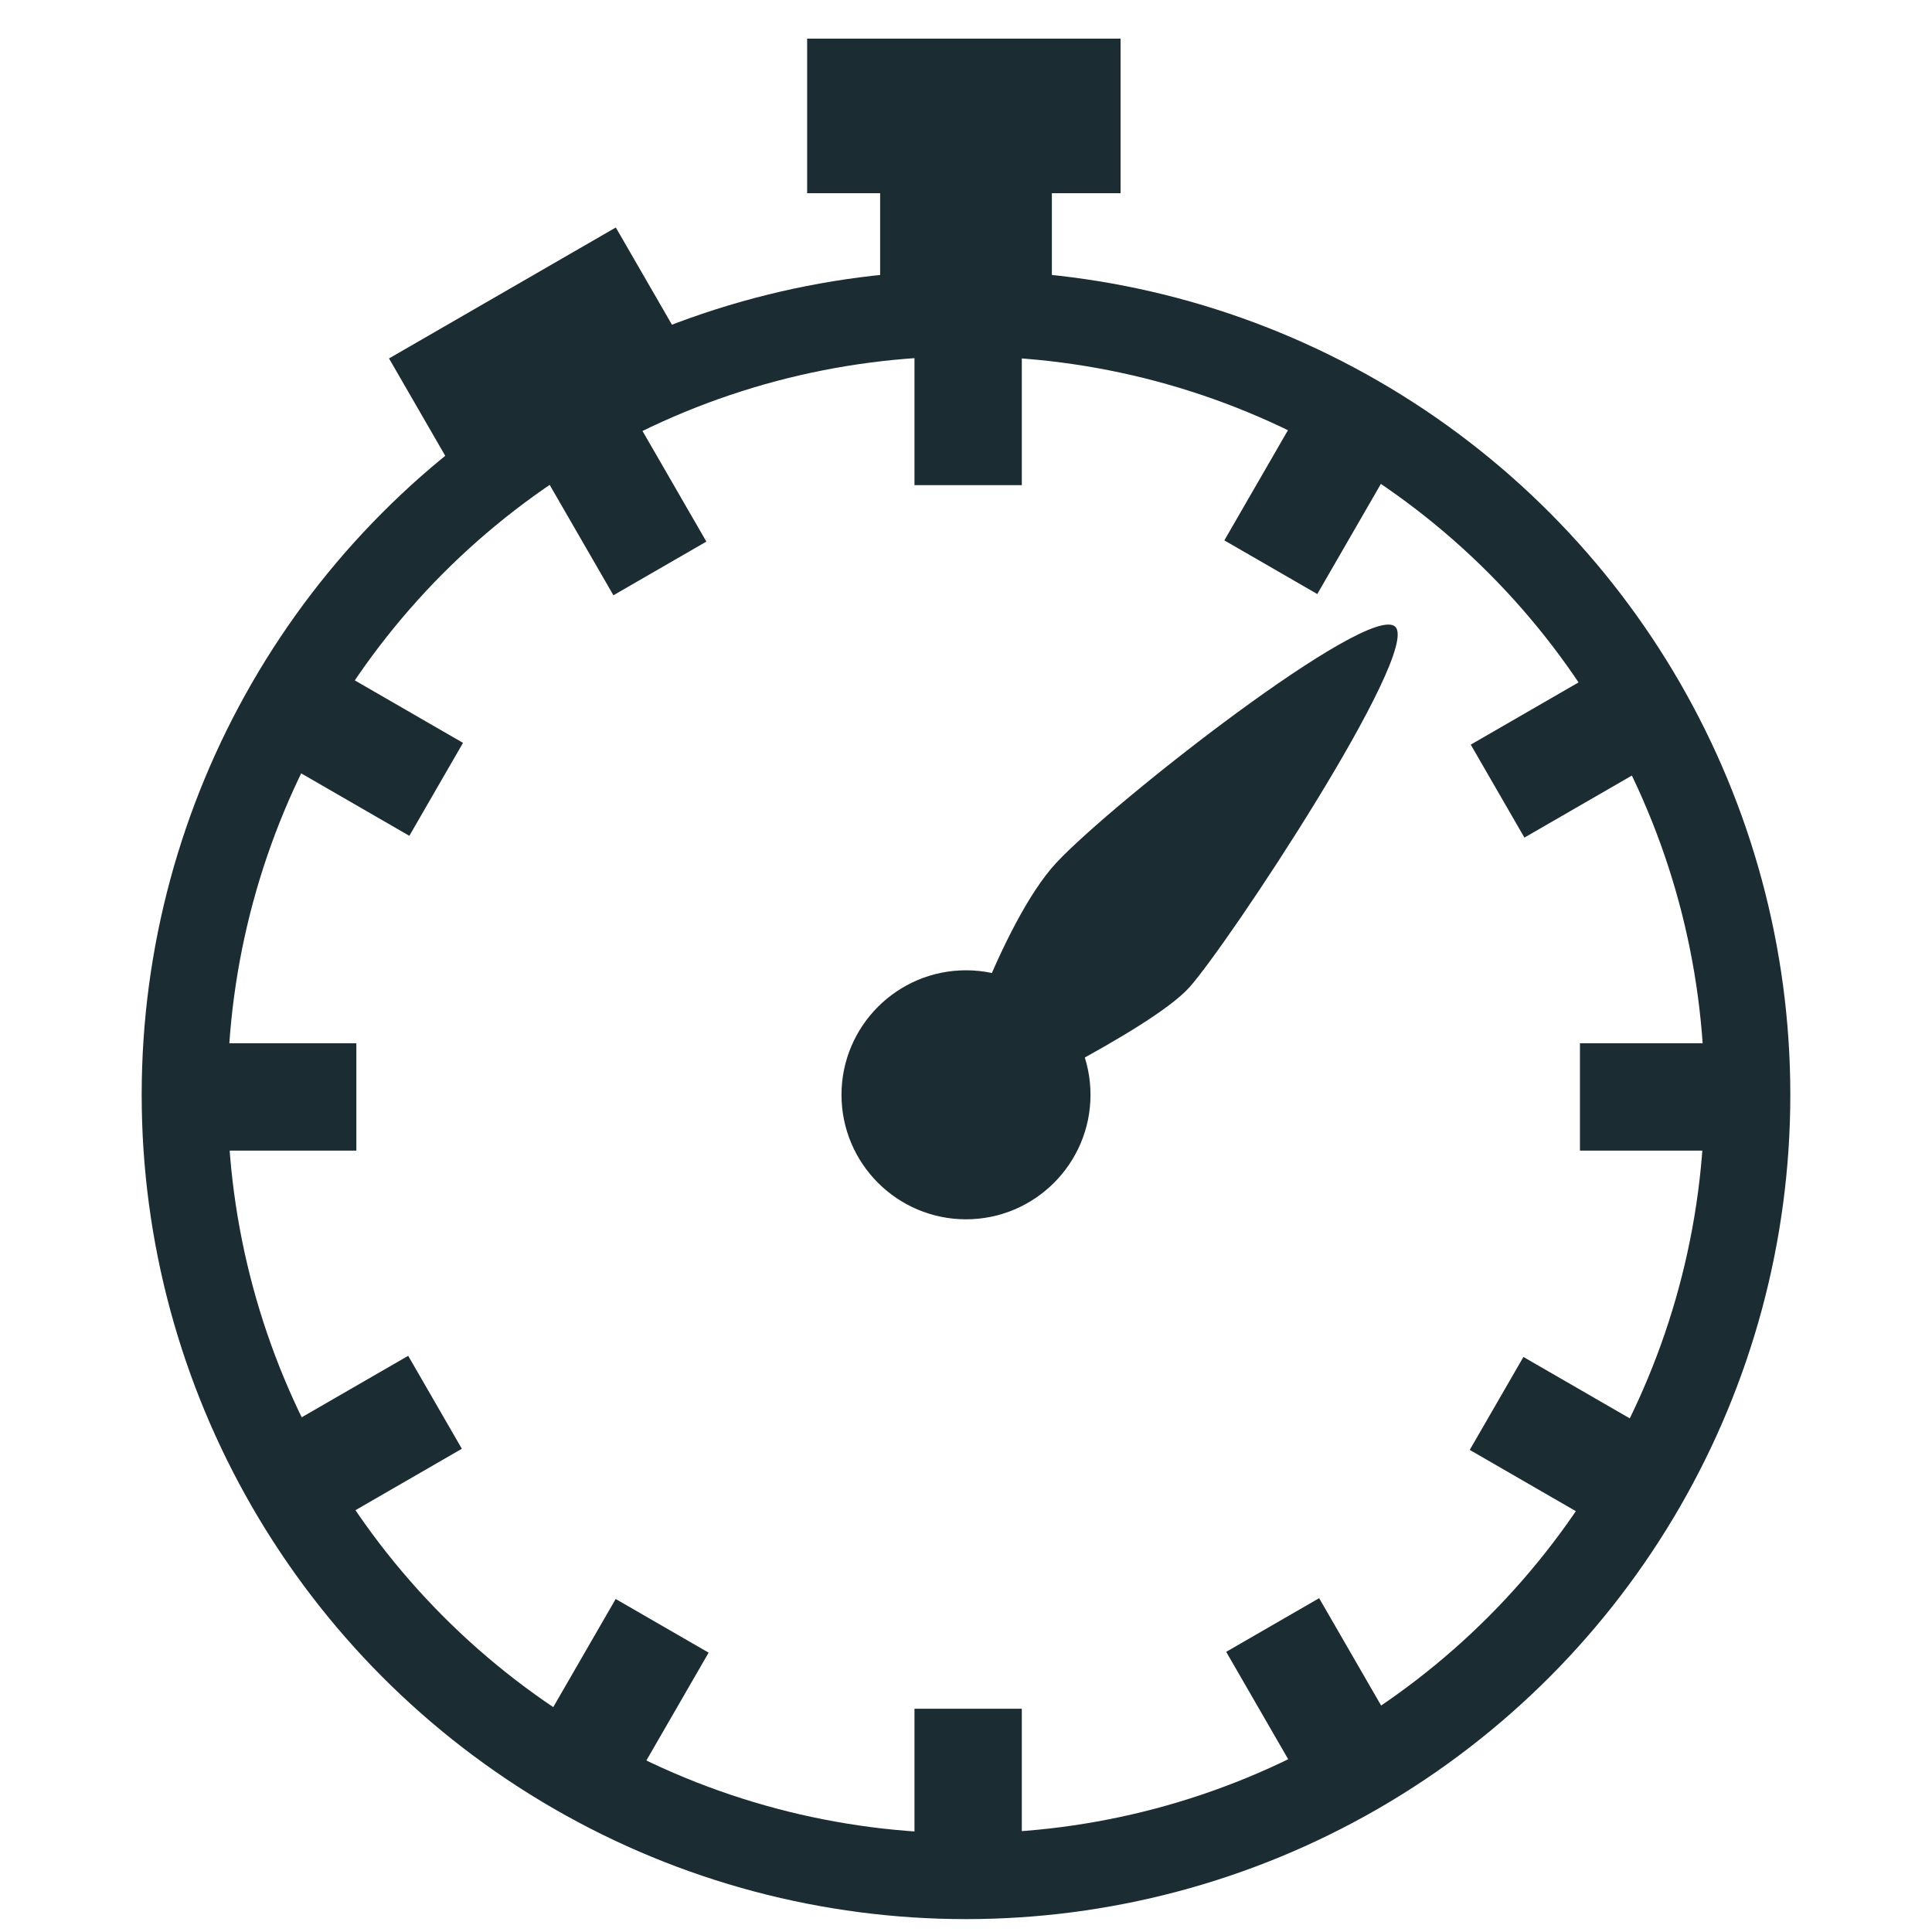 <?xml version="1.0" encoding="utf-8"?>
<!-- Generator: Adobe Illustrator 22.1.0, SVG Export Plug-In . SVG Version: 6.00 Build 0)  -->
<svg version="1.1" id="Calque_3" xmlns="http://www.w3.org/2000/svg" xmlns:xlink="http://www.w3.org/1999/xlink" x="0px" y="0px"
	 viewBox="0 0 45 45" style="enable-background:new 0 0 45 45;" xml:space="preserve">
<style type="text/css">
	.st0{fill:#1C2C33;}
	.st1{fill:none;stroke:#1C2C33;stroke-width:2;stroke-miterlimit:10;}
</style>
<g>
	<rect x="21.3" y="7.3" class="st0" width="2.5" height="4"/>
	<rect x="13.1" y="9.5" transform="matrix(0.866 -0.5 0.5 0.866 -3.807 8.724)" class="st0" width="2.5" height="4"/>
	<rect x="7.2" y="15.4" transform="matrix(0.5 -0.866 0.866 0.5 -10.866 16.003)" class="st0" width="2.5" height="4"/>
	<rect x="4.3" y="24.3" class="st0" width="4" height="2.5"/>
	<rect x="6.4" y="32.4" transform="matrix(0.866 -0.5 0.5 0.866 -15.699 8.721)" class="st0" width="4" height="2.5"/>
	<rect x="12.4" y="38.4" transform="matrix(0.5 -0.866 0.866 0.5 -27.114 32.246)" class="st0" width="4" height="2.5"/>
	<rect x="21.3" y="39.8" class="st0" width="2.5" height="4"/>
	<rect x="29.4" y="37.6" transform="matrix(0.866 -0.5 0.5 0.866 -15.7 20.613)" class="st0" width="2.5" height="4"/>
	<rect x="35.3" y="31.7" transform="matrix(0.5 -0.866 0.866 0.5 -10.869 48.491)" class="st0" width="2.5" height="4"/>
	<rect x="36.8" y="24.3" class="st0" width="4" height="2.5"/>
	<rect x="34.6" y="16.2" transform="matrix(0.866 -0.5 0.5 0.866 -3.807 20.615)" class="st0" width="4" height="2.5"/>
	<rect x="28.6" y="10.2" transform="matrix(0.5 -0.866 0.866 0.5 5.384 32.254)" class="st0" width="4" height="2.5"/>
	<circle class="st1" cx="22.5" cy="25.5" r="18.2"/>
	<rect x="20.5" y="2.7" class="st0" width="4" height="4.6"/>
	<rect x="9.5" y="6.6" transform="matrix(0.866 -0.5 0.5 0.866 -2.466 7.383)" class="st0" width="6.1" height="3.4"/>
	<rect x="18.8" y="0.9" class="st0" width="7.3" height="3.6"/>
	<path class="st0" d="M19.6,25.5c0-1.6,1.3-2.9,2.9-2.9c1.6,0,2.9,1.3,2.9,2.9c0,1.6-1.3,2.9-2.9,2.9C20.9,28.4,19.6,27.1,19.6,25.5
		z"/>
	<path class="st0" d="M24.6,20.1c-1.3,1.4-2.5,5.2-2.5,5.2l0.7,0.6c0,0,4-1.9,4.9-2.9c0.9-1,5.4-7.8,4.8-8.4
		C31.9,14,25.9,18.7,24.6,20.1z"/>
</g>
</svg>
